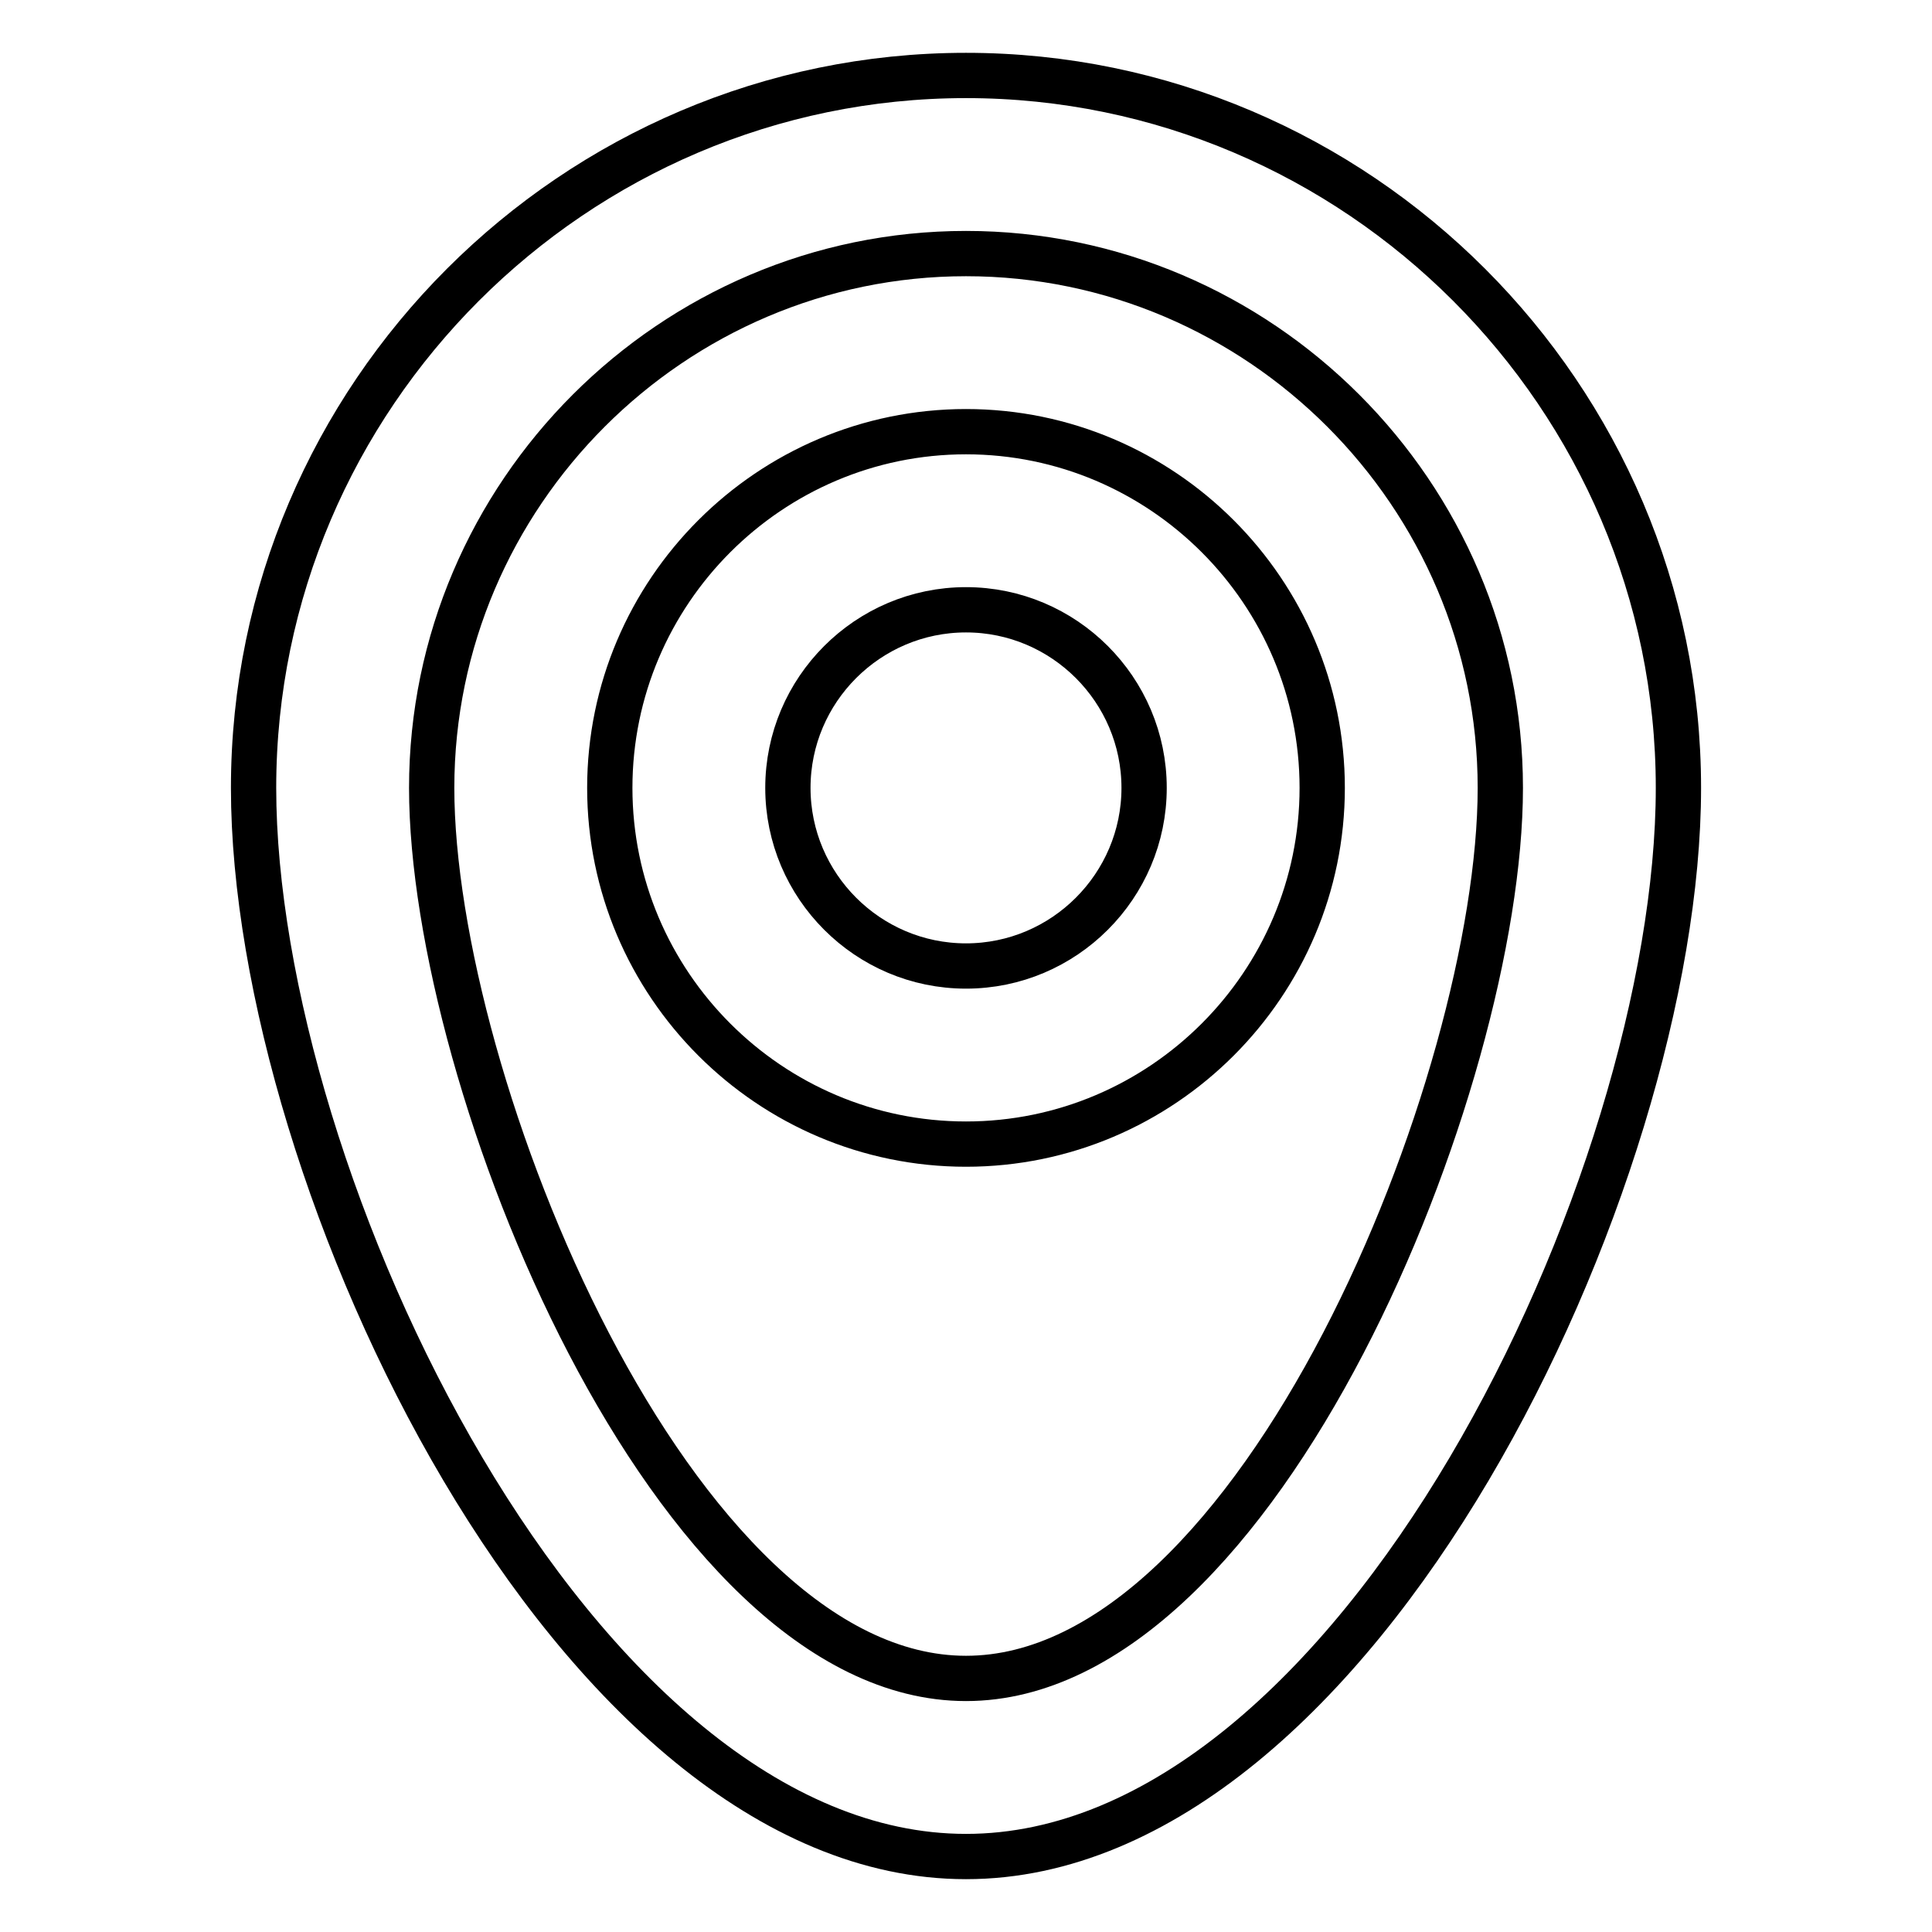 <?xml version="1.0" encoding="utf-8"?>
<!-- Svg Vector Icons : http://www.onlinewebfonts.com/icon -->
<!DOCTYPE svg PUBLIC "-//W3C//DTD SVG 1.1//EN" "http://www.w3.org/Graphics/SVG/1.1/DTD/svg11.dtd">
<svg version="1.1" xmlns="http://www.w3.org/2000/svg" xmlns:xlink="http://www.w3.org/1999/xlink" x="0px" y="0px" viewBox="0 0 256 256" enable-background="new 0 0 256 256" xml:space="preserve">
<g> <path stroke-width="6" fill-opacity="0" stroke="#000000"  d="M128,10c-51.9,0-94.4,42.5-94.4,94.4C33.6,156.3,76.1,246,128,246c51.9,0,94.4-89.7,94.4-141.6 C222.4,52.5,179.9,10,128,10z M128,222.4c-38.9,0-70.8-79.1-70.8-118c0-38.9,31.9-70.8,70.8-70.8c38.9,0,70.8,31.9,70.8,70.8 C198.8,143.3,166.9,222.4,128,222.4z M128,57.2c-26,0-47.2,21.2-47.2,47.2c0,26,21.2,47.2,47.2,47.2c26,0,47.2-21.2,47.2-47.2 C175.2,78.4,154,57.2,128,57.2z M128,128c-13,0-23.6-10.6-23.6-23.6S115,80.8,128,80.8c13,0,23.6,10.6,23.6,23.6S141,128,128,128z" /></g>
</svg>